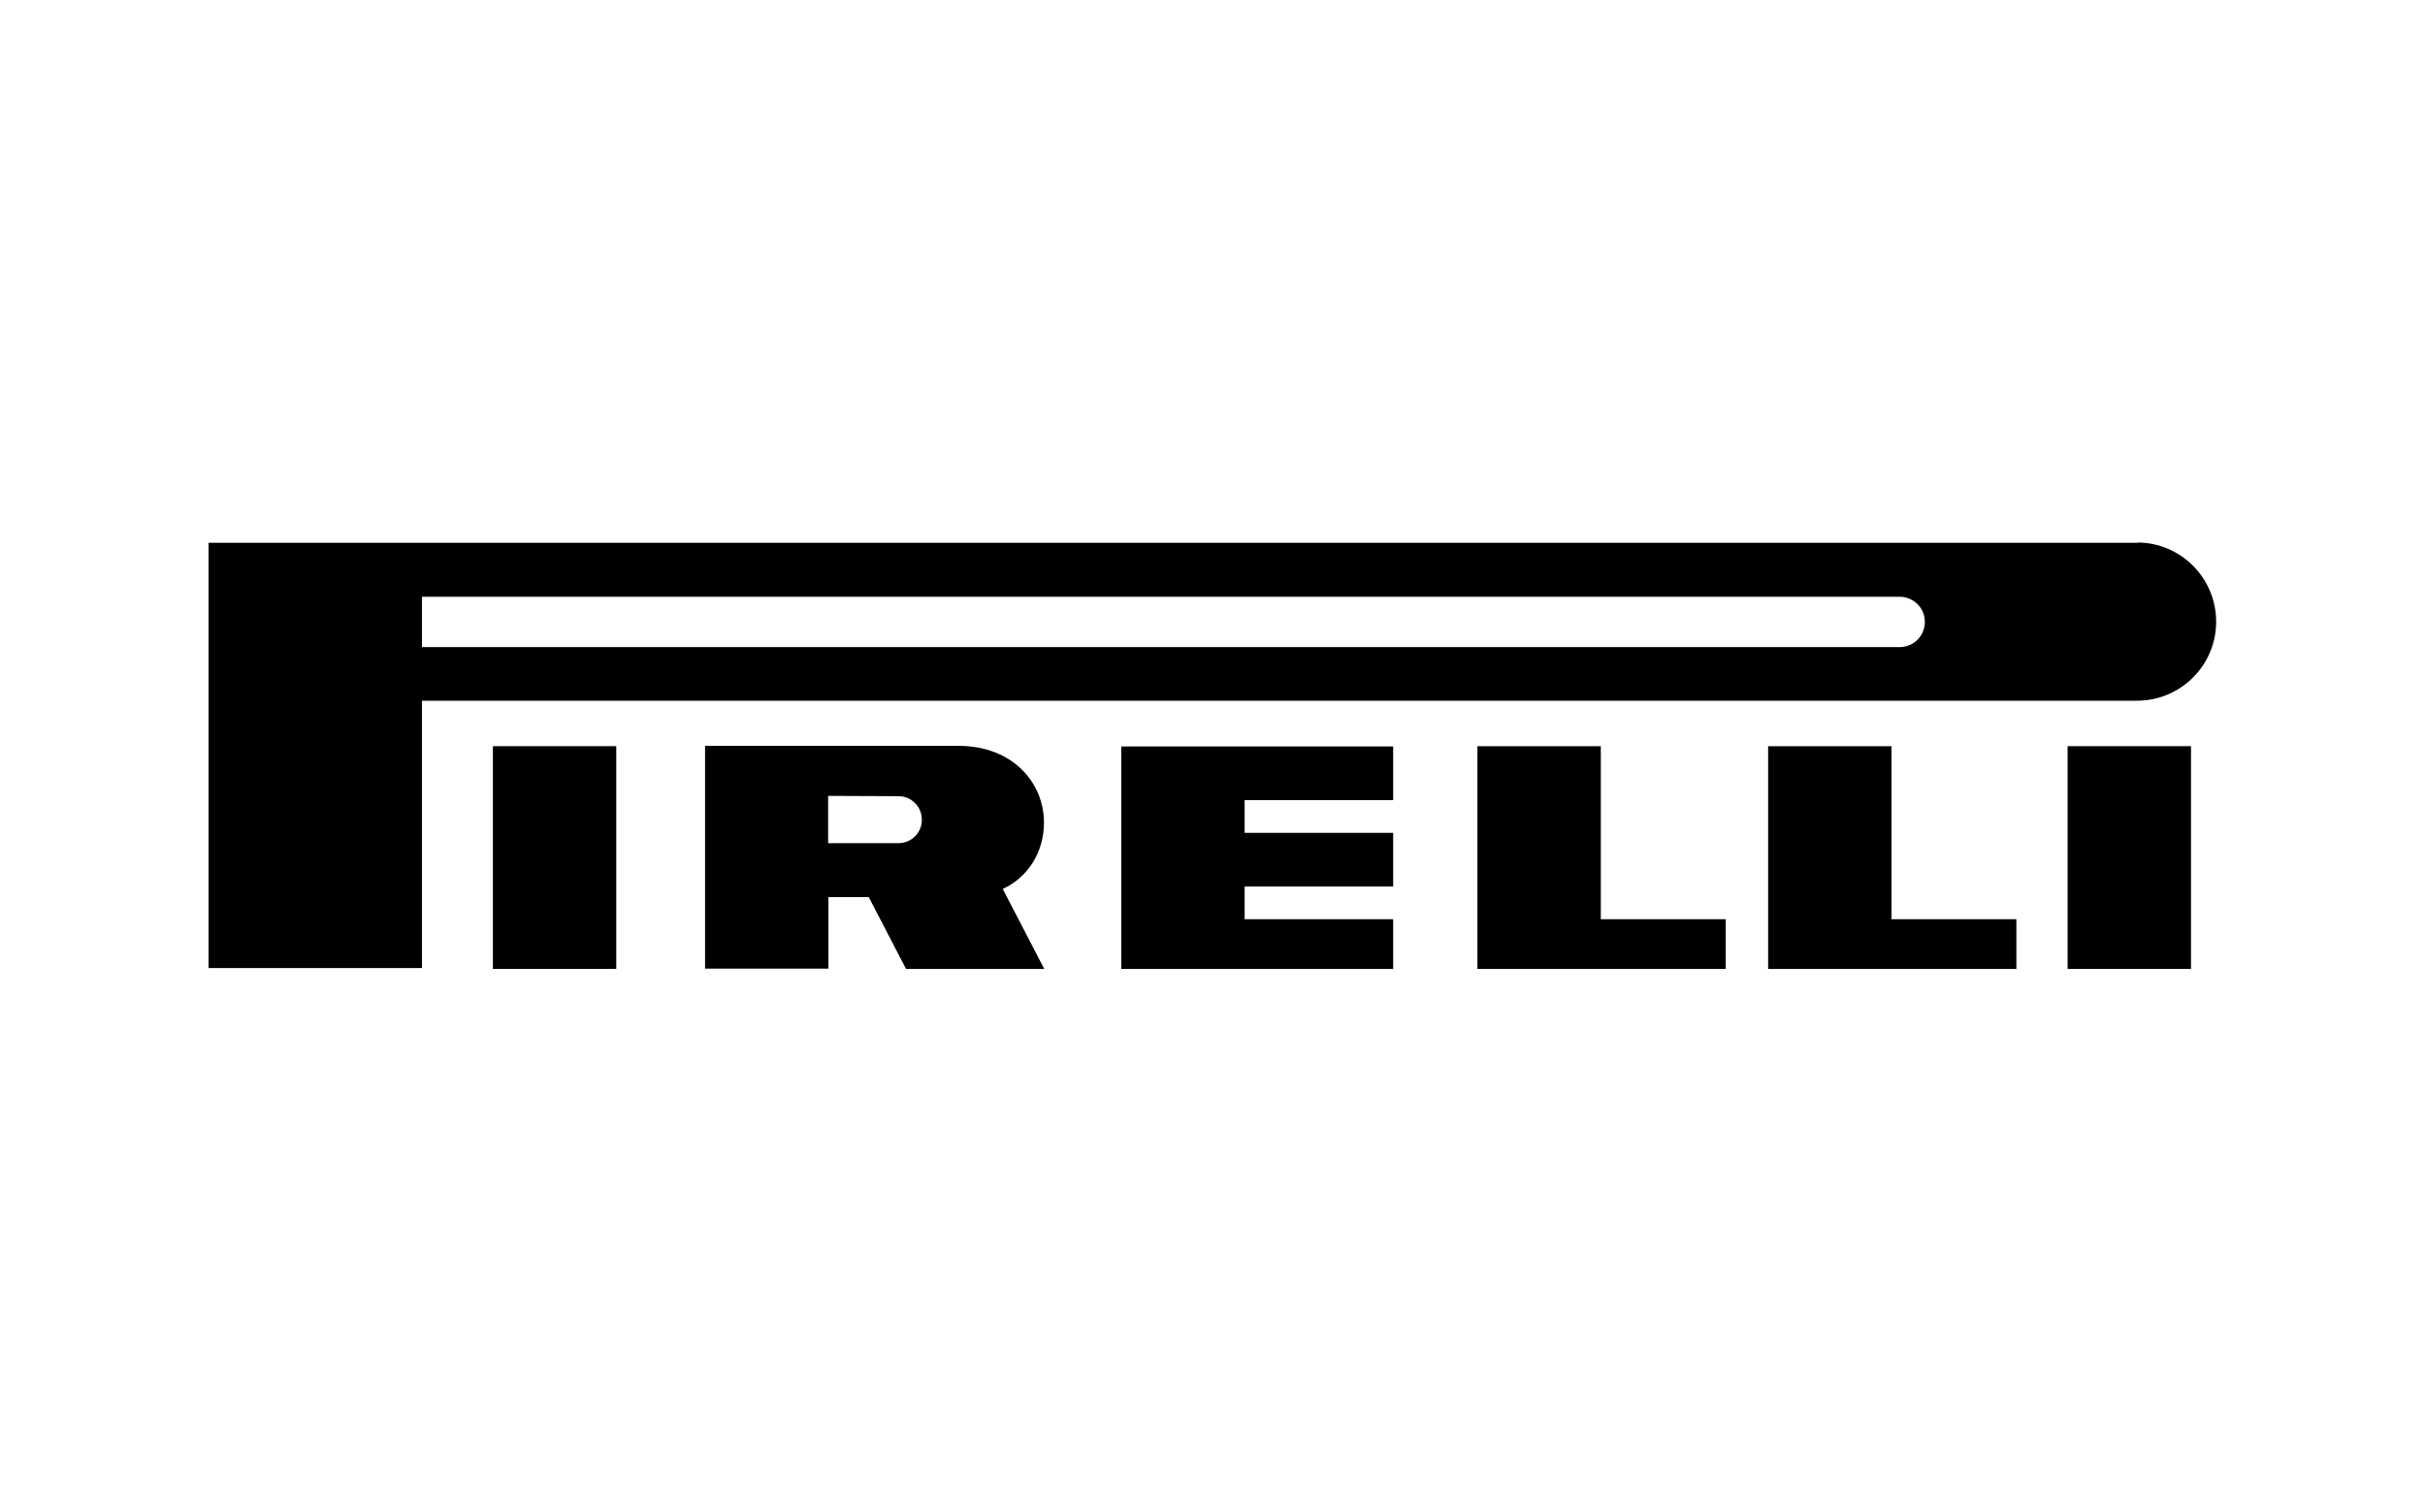 <?xml version="1.0" encoding="utf-8"?>
<!-- Generator: Adobe Illustrator 25.0.1, SVG Export Plug-In . SVG Version: 6.00 Build 0)  -->
<svg version="1.1" id="Layer_1" xmlns="http://www.w3.org/2000/svg" xmlns:xlink="http://www.w3.org/1999/xlink" x="0px" y="0px"
	 viewBox="0 0 800 498.8" style="enable-background:new 0 0 800 498.8;" xml:space="preserve">
<style type="text/css">
	.st0{fill:#1D1D1B;}
	.st1{fill-rule:evenodd;clip-rule:evenodd;}
</style>
<g>
	<path class="st1" d="M162.6,319.7h40.7v-73.5h-40.7V319.7L162.6,319.7z M682.1,319.7h40.7v-73.5h-40.7V319.7L682.1,319.7z"/>
	<path class="st1" d="M704.6,179.1H68.8v140.3h70.4v-88.2l565.4,0c14.4,0.2,26.3-11.3,26.5-25.7c0.2-14.4-11.3-26.3-25.7-26.5
		C705.2,179.1,704.9,179.1,704.6,179.1L704.6,179.1z M626.5,213.5H139.2v-16.6l487.3,0c4.6-0.1,8.4,3.5,8.5,8.1
		c0.1,4.6-3.5,8.4-8.1,8.5C626.8,213.5,626.7,213.5,626.5,213.5z"/>
	<path class="st1" d="M330.8,293.3c8.3-3.8,13.6-12.1,13.6-21.9c0-13.2-10.4-25.3-28.1-25.3h-83.7v73.5h40.7V296h13.3l12.3,23.7
		h45.6L330.8,293.3z M296.4,278.2h-23.2v-15.6l23.2,0.1c4.3,0,7.7,3.5,7.7,7.7C304.2,274.7,300.7,278.2,296.4,278.2z M369.9,319.7
		h89.7v-16.4h-49v-10.8h49v-17.7h-49v-10.8h49v-17.7h-89.7V319.7L369.9,319.7z M528.1,246.2h-40.7v73.5h81.9v-16.4h-41.2V246.2z
		 M624,246.2h-40.7v73.5h81.9v-16.4H624V246.2z"/>
</g>
</svg>
